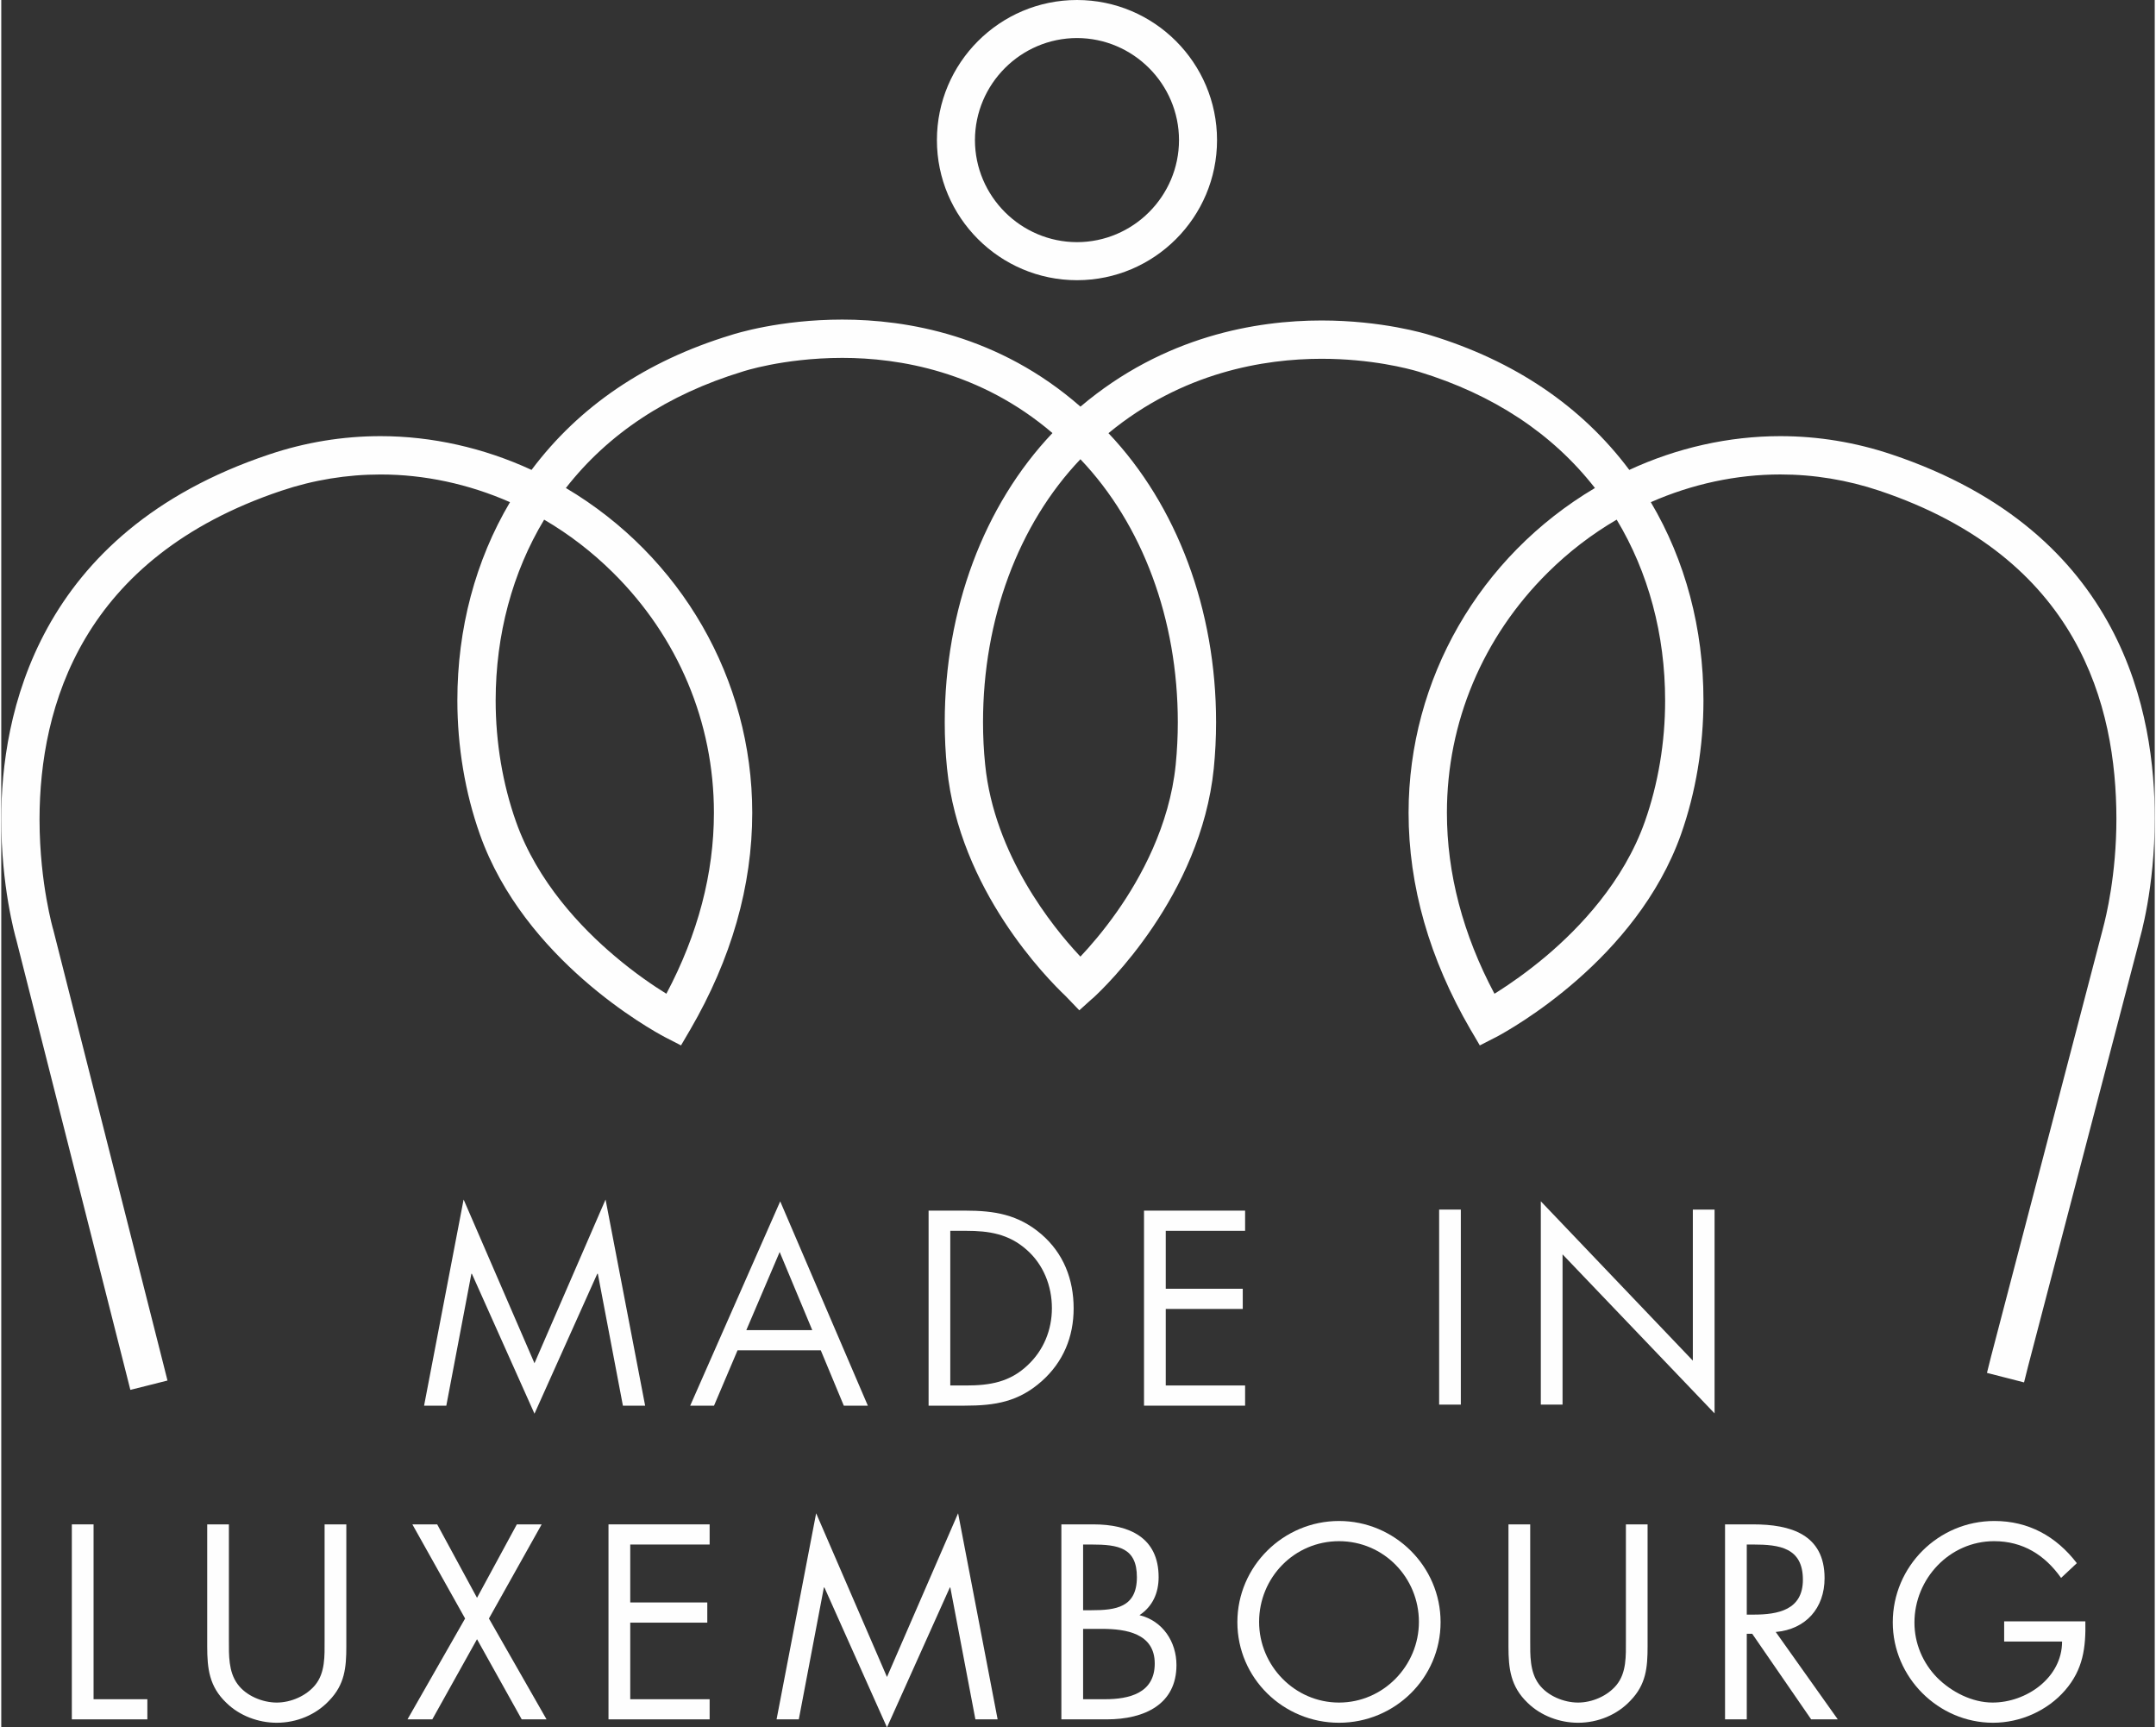 <?xml version="1.0" encoding="UTF-8"?>
<!-- Creator: CorelDRAW X7 -->
<svg xmlns="http://www.w3.org/2000/svg" xmlns:xlink="http://www.w3.org/1999/xlink" xml:space="preserve" width="407px" height="326px" version="1.1" style="shape-rendering:geometricPrecision; text-rendering:geometricPrecision; image-rendering:optimizeQuality; fill-rule:evenodd; clip-rule:evenodd" viewBox="0 0 43205 34647">
 <rect x="0" y="0" width="43205" height="34647" fill="#333333" stroke="none"/>
 <defs>
  <style type="text/css">
   <![CDATA[
    .fil0 {fill:#FEFEFE;fill-rule:nonzero}
   ]]>
  </style>
 </defs>
 <g id="Ebene_x0020_1">
  <polygon class="fil0" points="9276,24059 10698,27343 12124,24059 12918,28194 12472,28194 11969,25548 11958,25548 10698,28355 9442,25548 9432,25548 8929,28194 8483,28194 "></polygon>
  <path class="fil0" d="M14772 27084l-472 1110 -478 0 1806 -4098 1758 4098 -482 0 -462 -1110 -1670 0zm845 -1972l0 0 -669 1567 1323 0 -654 -1567z"></path>
  <path class="fil0" d="M18605 24282l736 0c587,0 1064,78 1525,472 447,384 649,908 649,1489 0,571 -208,1074 -638,1458 -467,415 -934,493 -1546,493l-726 0 0 -3912zm752 3507l0 0c477,0 877,-67 1234,-405 322,-300 488,-710 488,-1146 0,-446 -171,-877 -508,-1172 -358,-317 -752,-379 -1214,-379l-317 0 0 3102 317 0z"></path>
  <polygon class="fil0" points="22927,24282 24955,24282 24955,24687 23363,24687 23363,25849 24908,25849 24908,26254 23363,26254 23363,27789 24955,27789 24955,28194 22927,28194 "></polygon>
  <polygon class="fil0" points="29283,28173 28848,28173 28848,24261 29283,24261 "></polygon>
  <polygon class="fil0" points="30888,24095 33938,27291 33938,24261 34374,24261 34374,28349 31324,25159 31324,28173 30888,28173 "></polygon>
  <polygon class="fil0" points="1852,34082 2931,34082 2931,34486 1416,34486 1416,30575 1852,30575 "></polygon>
  <path class="fil0" d="M4567 32904c0,291 -10,623 172,872 171,238 503,373 788,373 280,0 586,-130 768,-348 207,-249 192,-591 192,-897l0 -2329 436 0 0 2448c0,426 -32,763 -343,1085 -270,290 -659,446 -1053,446 -368,0 -747,-140 -1011,-400 -343,-327 -384,-685 -384,-1131l0 -2448 435 0 0 2329z"></path>
  <polygon class="fil0" points="8248,30575 8746,30575 9545,32048 10344,30575 10842,30575 9784,32463 10940,34486 10442,34486 9545,32878 8648,34486 8150,34486 9306,32463 "></polygon>
  <polygon class="fil0" points="12183,30575 14212,30575 14212,30979 12619,30979 12619,32141 14165,32141 14165,32546 12619,32546 12619,34082 14212,34082 14212,34486 12183,34486 "></polygon>
  <polygon class="fil0" points="16349,30352 17770,33636 19197,30352 19990,34486 19544,34486 19041,31841 19031,31841 17770,34647 16515,31841 16504,31841 16001,34486 15555,34486 "></polygon>
  <path class="fil0" d="M21269 30575l644 0c711,0 1307,259 1307,1058 0,317 -119,586 -384,763 467,114 742,534 742,1001 0,778 -628,1089 -1401,1089l-908 0 0 -3911zm436 1722l0 0 166 0c493,0 913,-57 913,-664 0,-591 -373,-654 -908,-654l-171 0 0 1318zm0 1785l0 0 436 0c488,0 1001,-120 1001,-716 0,-607 -581,-695 -1058,-695l-379 0 0 1411z"></path>
  <path class="fil0" d="M28877 32536c0,1125 -923,2018 -2038,2018 -1116,0 -2039,-893 -2039,-2018 0,-1121 923,-2029 2039,-2029 1115,0 2038,908 2038,2029zm-3641 -5l0 0c0,881 716,1618 1603,1618 887,0 1603,-737 1603,-1618 0,-888 -706,-1619 -1603,-1619 -898,0 -1603,731 -1603,1619z"></path>
  <path class="fil0" d="M30675 32904c0,291 -10,623 171,872 172,238 504,373 789,373 280,0 586,-130 768,-348 207,-249 192,-591 192,-897l0 -2329 435 0 0 2448c0,426 -31,763 -342,1085 -270,290 -659,446 -1053,446 -368,0 -747,-140 -1012,-400 -342,-327 -384,-685 -384,-1131l0 -2448 436 0 0 2329z"></path>
  <path class="fil0" d="M35020 34486l-436 0 0 -3911 566 0c742,0 1431,197 1431,1079 0,602 -378,1027 -980,1079l1245 1753 -534 0 -1183 -1717 -109 0 0 1717zm0 -2101l0 0 135 0c493,0 991,-93 991,-700 0,-643 -472,-706 -996,-706l-130 0 0 1406z"></path>
  <path class="fil0" d="M41813 32520c11,529 -46,965 -404,1380 -358,415 -903,654 -1448,654 -1099,0 -2012,-913 -2012,-2013 0,-1121 913,-2034 2038,-2034 685,0 1240,306 1655,846l-316 296c-327,-462 -768,-737 -1344,-737 -892,0 -1598,752 -1598,1634 0,415 166,809 457,1105 285,285 700,498 1110,498 679,0 1395,-498 1395,-1224l-1162 0 0 -405 1629 0z"></path>
  <path class="fil0" d="M43205 16422c2,-2060 -595,-5740 -5278,-7307 -726,-244 -1477,-367 -2234,-367 -1030,0 -2072,233 -3030,677 -957,-1278 -2301,-2187 -3996,-2703 -95,-30 -965,-294 -2180,-294 -1294,0 -3157,306 -4835,1728 -1641,-1437 -3490,-1746 -4778,-1746 -1255,0 -2147,282 -2238,312 -1697,516 -3040,1425 -3997,2703 -959,-443 -2000,-677 -3030,-677 -757,0 -1508,123 -2234,367 -4683,1567 -5378,5257 -5375,7317 0,1335 271,2311 303,2422l2206 8702 81 321 321 -80 103 -26 321 -81 -81 -322 -2209 -8714 -2 -8 -2 -6c-1,-2 -66,-226 -134,-613 -64,-361 -139,-931 -139,-1595 3,-2264 847,-5245 4852,-6589 645,-217 1314,-326 1989,-326 879,-1 1770,191 2598,555 -693,1170 -1057,2537 -1056,3978 0,924 156,1853 452,2686 891,2510 3418,3910 3712,4066l45 23 278 143 158 -270 26 -44c826,-1419 1245,-2884 1245,-4353 -1,-2679 -1424,-5141 -3739,-6513 852,-1092 2040,-1876 3542,-2334 2,-1 204,-68 549,-136 326,-64 844,-140 1455,-140 1139,0 2767,269 4216,1508 -1378,1451 -2161,3543 -2161,5800 0,310 15,621 46,927 248,2435 2009,4214 2374,4560l57 59 223 232 238 -215 45 -38c220,-202 2155,-2043 2415,-4599 30,-304 46,-616 46,-926 0,-2256 -783,-4347 -2159,-5798 1485,-1225 3128,-1491 4273,-1492 1002,0 1741,197 1944,257 4,2 8,3 13,4 1493,456 2678,1239 3530,2331 -2315,1372 -3738,3834 -3739,6513 0,1470 419,2934 1245,4354l26 43 158 270 279 -143 54 -27c285,-152 2811,-1552 3703,-4062 295,-834 451,-1763 451,-2686 1,-1441 -363,-2808 -1056,-3978 827,-364 1718,-556 2598,-556 674,0 1344,110 1990,327 4004,1344 4750,4315 4753,6578 0,1123 -208,1971 -271,2204 -2,5 -4,12 -5,21l-2241 8570 -80 320 319 82 103 26 322 83 81 -323 2241 -8572 -13 37c23,-71 312,-1057 313,-2447zm-30933 -4938l0 0c1307,1293 2026,3004 2026,4817 0,1218 -321,2438 -954,3631 -252,-156 -628,-409 -1037,-756 -667,-563 -1553,-1488 -1980,-2696 -267,-753 -408,-1593 -408,-2430 1,-1322 336,-2569 973,-3627 501,293 964,649 1380,1061zm11333 3003l0 0c0,279 -14,565 -42,849 -124,1229 -708,2281 -1177,2948 -277,394 -546,703 -735,903 -13,-14 -26,-28 -39,-42 -502,-539 -1690,-1991 -1872,-3809 -29,-282 -43,-568 -43,-850 0,-2064 708,-3967 1954,-5275 1246,1308 1954,3211 1954,5276zm9777 -437l0 0c1,836 -140,1676 -407,2430 -427,1208 -1312,2133 -1979,2696 -383,323 -735,564 -963,709 -26,17 -51,33 -75,47 -634,-1193 -954,-2413 -954,-3631 0,-1813 719,-3524 2026,-4818 416,-412 879,-768 1380,-1060 637,1057 972,2305 972,3627zm-11800 -8430l0 0c1550,0 2810,-1261 2810,-2810 0,-1549 -1260,-2810 -2810,-2810 -1549,0 -2810,1261 -2810,2810 0,1549 1261,2810 2810,2810zm0 -4857l0 0c1127,2 2046,921 2047,2047 -1,1127 -920,2045 -2046,2047 -1127,-2 -2046,-920 -2048,-2046 2,-1127 920,-2046 2047,-2048z"></path>
 </g>
</svg>
